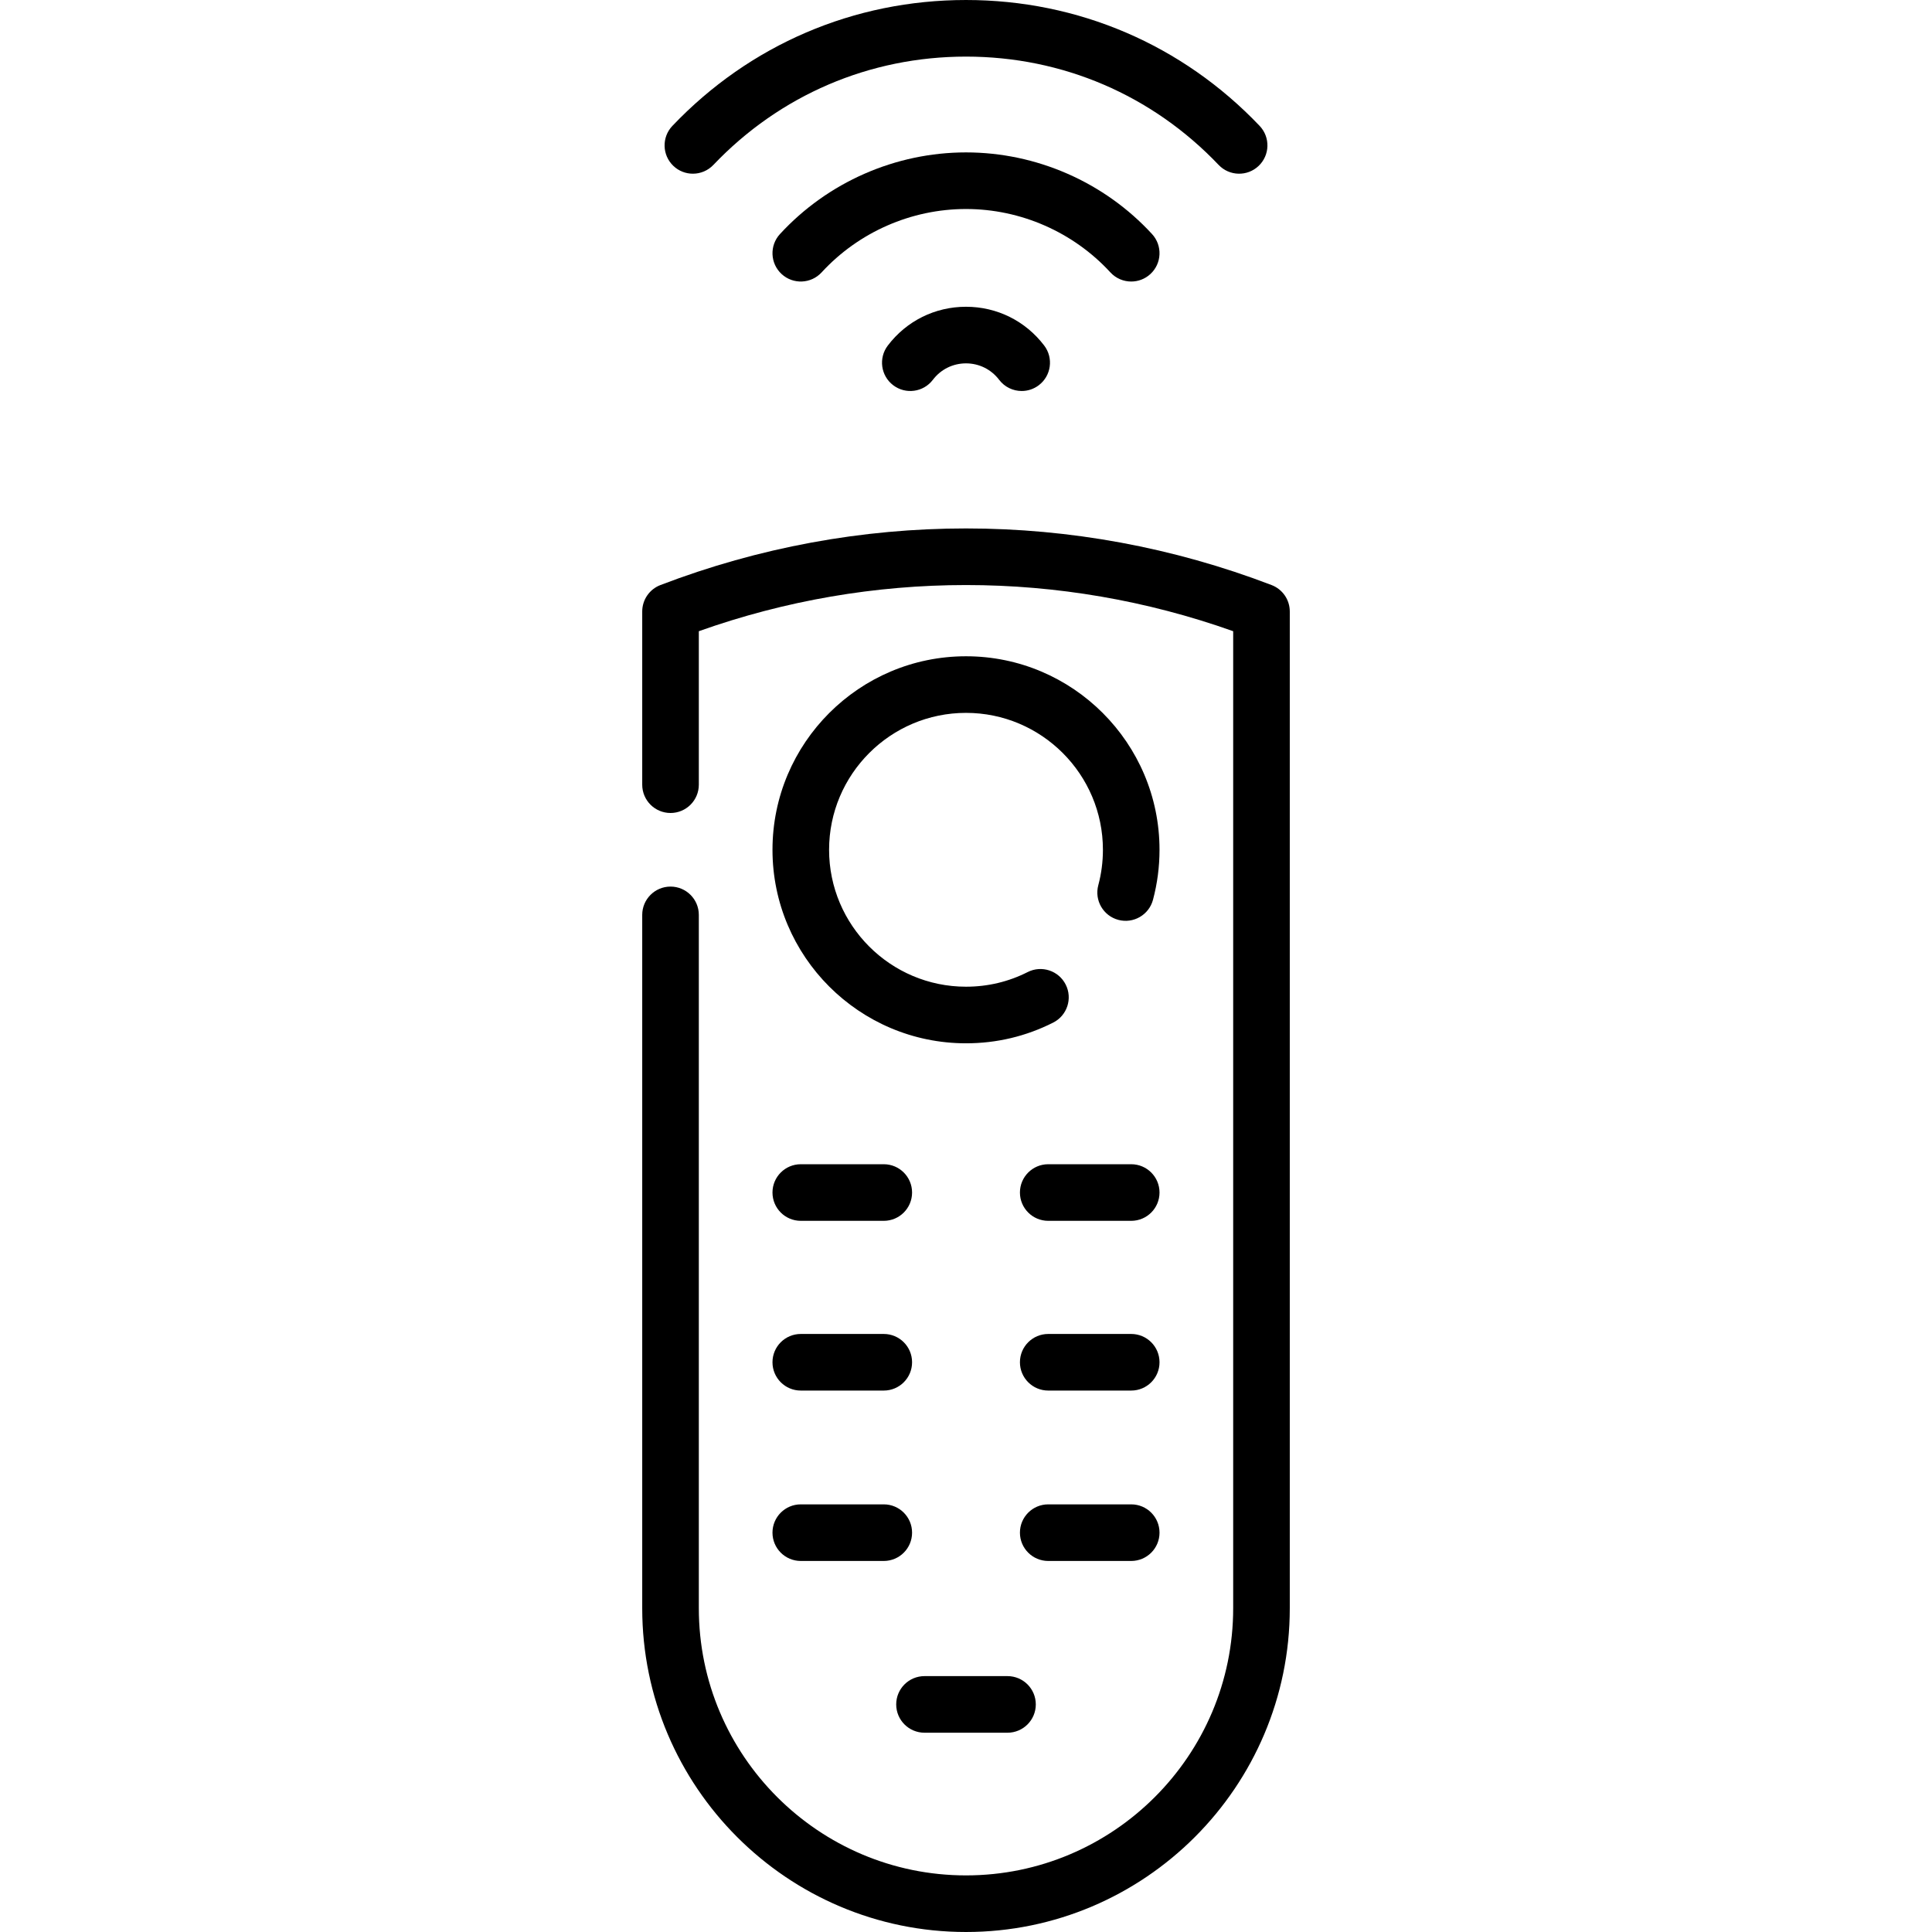 <svg id="Layer_1" enable-background="new 0 0 511.999 511.999" height="512" viewBox="0 0 511.999 511.999" width="512" xmlns="http://www.w3.org/2000/svg"><g><path d="m336.988 155.048c-52.226-20.007-109.75-20.009-161.976 0-2.901 1.111-4.817 3.897-4.817 7.004v45.898c0 4.143 3.358 7.5 7.5 7.5s7.5-3.357 7.5-7.5v-40.674c45.857-16.311 95.755-16.311 141.609 0v258.918c0 39.042-31.763 70.805-70.805 70.805s-70.805-31.763-70.805-70.805v-183.74c0-4.143-3.358-7.5-7.5-7.5s-7.5 3.357-7.5 7.5v183.74c0 47.313 38.492 85.805 85.805 85.805s85.805-38.492 85.805-85.805v-264.142c0-3.107-1.916-5.893-4.816-7.004z"/><path d="m294.263 72.185c1.479 1.607 3.497 2.423 5.522 2.423 1.814 0 3.635-.654 5.075-1.979 3.049-2.805 3.247-7.549.443-10.598-12.649-13.755-30.62-21.642-49.303-21.642s-36.654 7.888-49.304 21.642c-2.804 3.049-2.606 7.793.443 10.598 3.048 2.804 7.793 2.604 10.597-.443 9.817-10.675 23.764-16.797 38.264-16.797s28.446 6.122 38.263 16.796z"/><path d="m256 81.295c-8.206 0-15.761 3.749-20.727 10.286-2.506 3.299-1.863 8.004 1.435 10.509 3.299 2.506 8.004 1.864 10.509-1.435 2.105-2.771 5.307-4.36 8.783-4.36s6.678 1.589 8.783 4.36c1.476 1.942 3.713 2.964 5.978 2.963 1.581 0 3.175-.498 4.531-1.528 3.298-2.505 3.94-7.21 1.435-10.509-4.967-6.537-12.521-10.286-20.727-10.286z"/><path d="m178.449 43.965c1.452 1.382 3.313 2.067 5.17 2.067 1.981 0 3.959-.78 5.434-2.329 17.616-18.51 41.392-28.703 66.947-28.703s49.33 10.193 66.947 28.703c2.857 3.002 7.603 3.118 10.604.262 3-2.855 3.117-7.603.262-10.604-20.477-21.513-48.111-33.361-77.813-33.361s-57.336 11.848-77.813 33.361c-2.856 3-2.738 7.748.262 10.604z"/><path d="m256 173.918c-28.278 0-51.284 23.006-51.284 51.284s23.006 51.284 51.284 51.284c8.125 0 15.9-1.848 23.108-5.491 3.697-1.868 5.18-6.38 3.311-10.076-1.868-3.697-6.382-5.181-10.076-3.311-5.092 2.573-10.59 3.878-16.343 3.878-20.007 0-36.284-16.277-36.284-36.284s16.277-36.284 36.284-36.284 36.284 16.277 36.284 36.284c0 3.186-.412 6.346-1.226 9.392-1.068 4.002 1.31 8.112 5.312 9.181 3.996 1.065 8.112-1.31 9.181-5.312 1.15-4.307 1.733-8.769 1.733-13.261 0-28.278-23.006-51.284-51.284-51.284z"/><path d="m212.215 323.532h21.994c4.142 0 7.5-3.357 7.5-7.5s-3.358-7.5-7.5-7.5h-21.994c-4.142 0-7.5 3.357-7.5 7.5s3.358 7.5 7.5 7.5z"/><path d="m299.784 308.532h-21.993c-4.143 0-7.5 3.357-7.5 7.5s3.357 7.5 7.5 7.5h21.993c4.143 0 7.5-3.357 7.5-7.5s-3.358-7.5-7.5-7.5z"/><path d="m212.215 368.513h21.994c4.142 0 7.5-3.357 7.5-7.5s-3.358-7.5-7.5-7.5h-21.994c-4.142 0-7.5 3.357-7.5 7.5s3.358 7.5 7.5 7.5z"/><path d="m299.784 353.513h-21.993c-4.143 0-7.5 3.357-7.5 7.5s3.357 7.5 7.5 7.5h21.993c4.143 0 7.5-3.357 7.5-7.5s-3.358-7.5-7.5-7.5z"/><path d="m212.215 413.67h21.994c4.142 0 7.5-3.357 7.5-7.5s-3.358-7.5-7.5-7.5h-21.994c-4.142 0-7.5 3.357-7.5 7.5s3.358 7.5 7.5 7.5z"/><path d="m299.784 413.67c4.143 0 7.5-3.357 7.5-7.5s-3.357-7.5-7.5-7.5h-21.993c-4.143 0-7.5 3.357-7.5 7.5s3.357 7.5 7.5 7.5z"/><path d="m266.997 444.187h-21.994c-4.143 0-7.5 3.357-7.5 7.5s3.357 7.5 7.5 7.5h21.994c4.143 0 7.5-3.357 7.5-7.5s-3.358-7.5-7.5-7.5z"/></g></svg>